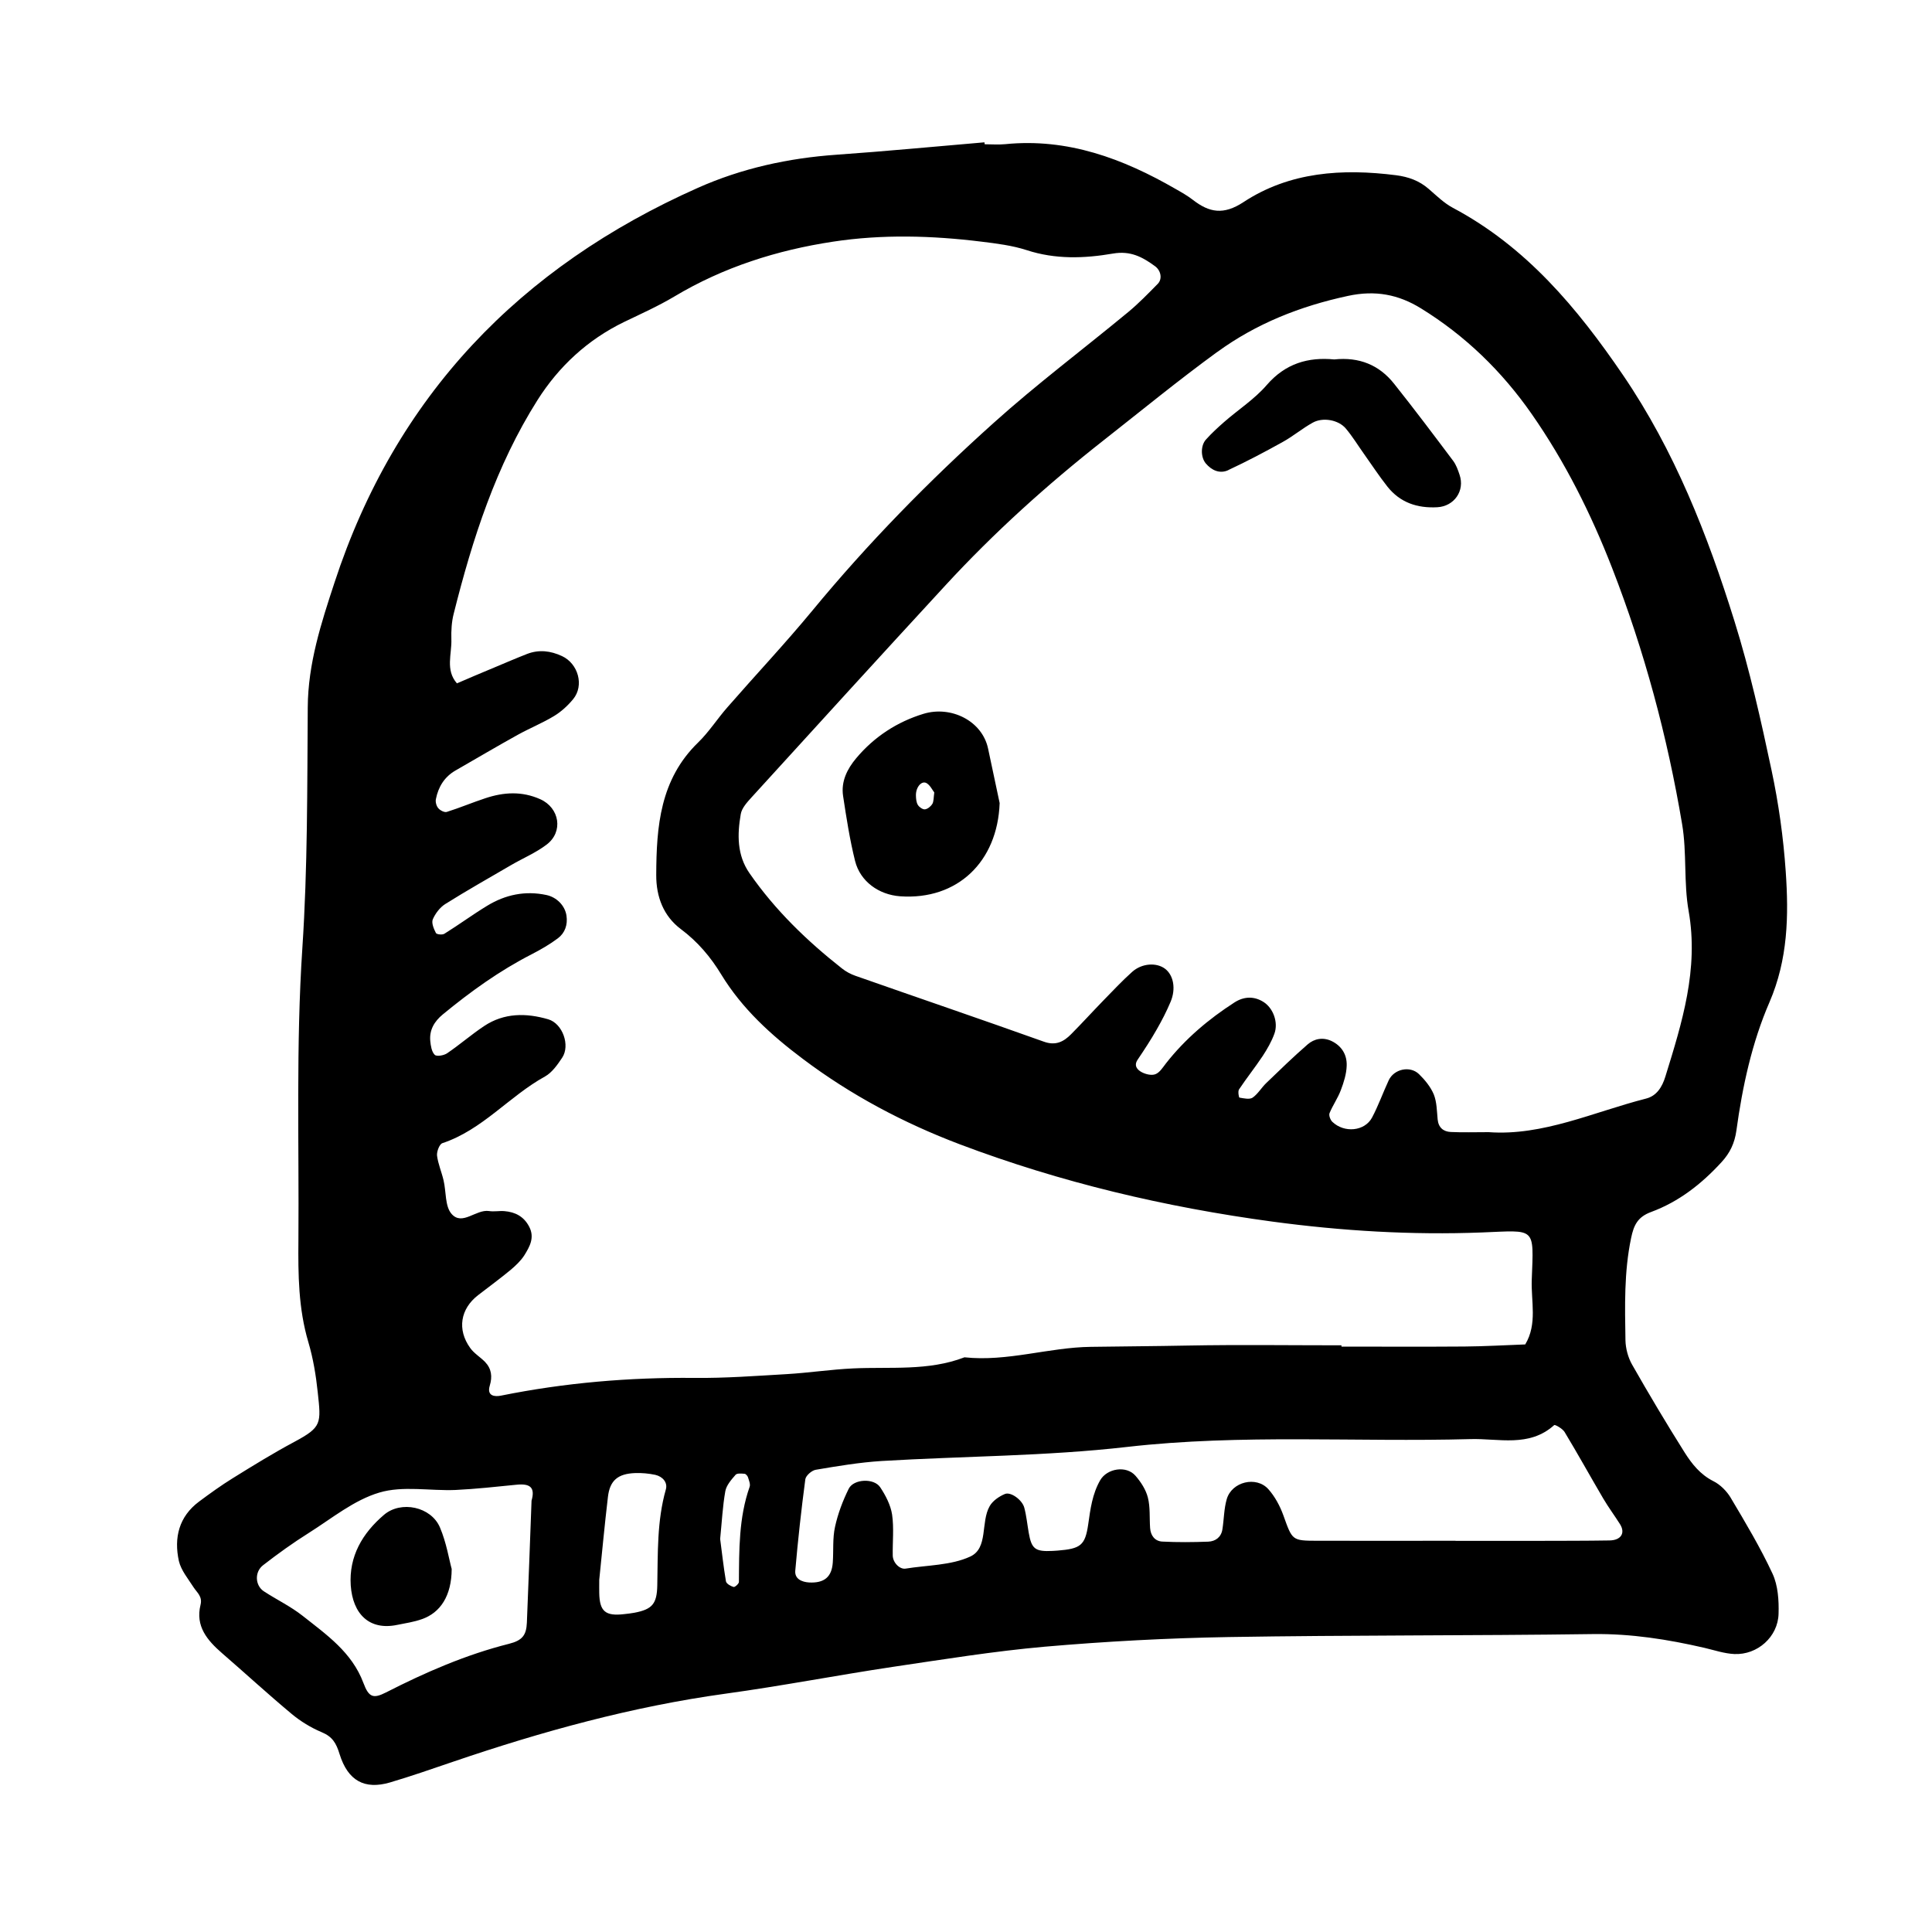 <svg width="24" height="24" viewBox="0 0 24 24" fill="none" xmlns="http://www.w3.org/2000/svg">
<path d="M21.501 18.608C21.451 18.524 21.37 18.442 21.283 18.399C21.121 18.317 21.017 18.185 20.927 18.043C20.701 17.684 20.484 17.32 20.274 16.951C20.224 16.863 20.194 16.75 20.192 16.649C20.185 16.225 20.174 15.801 20.262 15.38C20.295 15.221 20.342 15.118 20.51 15.056C20.854 14.929 21.137 14.708 21.385 14.437C21.491 14.322 21.548 14.201 21.57 14.045C21.645 13.498 21.763 12.952 21.981 12.45C22.211 11.916 22.221 11.376 22.183 10.827C22.154 10.405 22.095 9.982 22.007 9.569C21.875 8.947 21.736 8.325 21.547 7.719C21.212 6.643 20.801 5.597 20.16 4.657C19.592 3.824 18.957 3.064 18.047 2.581C17.937 2.522 17.844 2.43 17.748 2.347C17.631 2.245 17.497 2.197 17.344 2.177C16.675 2.092 16.021 2.133 15.445 2.512C15.199 2.673 15.023 2.641 14.82 2.484C14.753 2.432 14.679 2.39 14.605 2.348C13.95 1.97 13.262 1.713 12.486 1.791C12.403 1.799 12.317 1.792 12.232 1.792L12.229 1.768C11.617 1.82 11.005 1.879 10.392 1.922C9.793 1.964 9.213 2.091 8.668 2.334C6.459 3.316 4.913 4.92 4.155 7.238C3.99 7.739 3.826 8.244 3.823 8.787C3.816 9.784 3.822 10.779 3.756 11.777C3.676 12.983 3.716 14.198 3.707 15.408C3.703 15.833 3.707 16.256 3.83 16.671C3.89 16.873 3.925 17.085 3.947 17.295C3.989 17.684 3.999 17.727 3.659 17.91C3.397 18.05 3.144 18.206 2.891 18.363C2.747 18.452 2.609 18.552 2.473 18.653C2.222 18.84 2.159 19.103 2.222 19.391C2.249 19.507 2.337 19.612 2.404 19.717C2.449 19.786 2.517 19.832 2.491 19.936C2.425 20.202 2.575 20.377 2.759 20.537C3.048 20.787 3.329 21.046 3.622 21.29C3.733 21.383 3.863 21.462 3.996 21.518C4.129 21.573 4.177 21.654 4.218 21.789C4.322 22.124 4.531 22.233 4.842 22.143C5.106 22.065 5.367 21.974 5.628 21.885C6.734 21.508 7.855 21.199 9.016 21.039C9.708 20.944 10.395 20.811 11.087 20.707C11.716 20.614 12.345 20.512 12.977 20.456C13.738 20.39 14.502 20.349 15.265 20.336C16.773 20.311 18.282 20.32 19.79 20.299C20.262 20.293 20.718 20.365 21.173 20.47C21.296 20.499 21.419 20.541 21.544 20.547C21.831 20.56 22.087 20.334 22.094 20.046C22.099 19.881 22.087 19.697 22.02 19.551C21.869 19.226 21.684 18.916 21.5 18.607L21.501 18.608ZM15.121 4.373C15.606 4.019 16.153 3.803 16.744 3.676C17.085 3.602 17.373 3.658 17.654 3.832C18.203 4.171 18.657 4.612 19.026 5.141C19.442 5.737 19.764 6.382 20.026 7.055C20.427 8.085 20.713 9.15 20.896 10.239C20.956 10.593 20.914 10.964 20.977 11.318C21.104 12.04 20.895 12.704 20.688 13.373C20.648 13.504 20.579 13.614 20.448 13.647C19.794 13.814 19.168 14.113 18.492 14.064C18.32 14.064 18.171 14.069 18.023 14.062C17.932 14.058 17.869 14.009 17.859 13.906C17.849 13.802 17.849 13.69 17.811 13.595C17.772 13.502 17.701 13.415 17.627 13.343C17.515 13.235 17.316 13.28 17.251 13.42C17.18 13.573 17.123 13.734 17.044 13.883C16.953 14.053 16.7 14.078 16.551 13.936C16.526 13.912 16.505 13.856 16.516 13.828C16.556 13.73 16.619 13.642 16.656 13.543C16.693 13.446 16.726 13.341 16.729 13.239C16.734 13.104 16.669 12.994 16.541 12.932C16.434 12.882 16.327 12.902 16.244 12.974C16.068 13.127 15.901 13.289 15.733 13.451C15.672 13.508 15.628 13.588 15.561 13.635C15.523 13.661 15.451 13.644 15.397 13.635C15.389 13.634 15.376 13.558 15.391 13.534C15.485 13.393 15.591 13.26 15.685 13.119C15.742 13.032 15.796 12.938 15.831 12.841C15.882 12.7 15.816 12.523 15.696 12.447C15.576 12.371 15.45 12.379 15.336 12.452C15.013 12.66 14.722 12.906 14.483 13.211C14.445 13.26 14.406 13.324 14.353 13.344C14.305 13.363 14.231 13.345 14.181 13.318C14.13 13.29 14.081 13.24 14.132 13.164C14.215 13.041 14.297 12.916 14.37 12.787C14.433 12.677 14.492 12.563 14.541 12.446C14.61 12.284 14.578 12.116 14.475 12.036C14.369 11.954 14.186 11.964 14.064 12.073C13.938 12.186 13.821 12.311 13.702 12.433C13.569 12.57 13.441 12.711 13.306 12.847C13.213 12.941 13.114 12.993 12.967 12.94C12.189 12.662 11.407 12.396 10.627 12.122C10.567 12.101 10.509 12.07 10.46 12.031C10.024 11.688 9.628 11.305 9.311 10.848C9.154 10.623 9.158 10.366 9.202 10.113C9.215 10.037 9.282 9.965 9.337 9.904C10.138 9.025 10.938 8.146 11.744 7.272C12.349 6.615 13.011 6.018 13.714 5.466C14.181 5.099 14.641 4.722 15.121 4.372V4.373ZM6.603 18.642C6.584 19.147 6.566 19.653 6.545 20.158C6.538 20.312 6.49 20.378 6.323 20.42C5.787 20.555 5.285 20.774 4.795 21.024C4.639 21.103 4.582 21.089 4.514 20.905C4.371 20.524 4.056 20.307 3.759 20.072C3.611 19.955 3.437 19.872 3.278 19.768C3.169 19.697 3.159 19.527 3.269 19.443C3.452 19.301 3.641 19.165 3.837 19.042C4.122 18.862 4.398 18.634 4.713 18.541C5.004 18.454 5.341 18.522 5.658 18.509C5.911 18.497 6.162 18.469 6.414 18.444C6.587 18.426 6.65 18.478 6.603 18.642L6.603 18.642ZM8.271 18.504C8.16 18.895 8.173 19.294 8.165 19.694C8.161 19.926 8.1 19.992 7.881 20.034C7.84 20.042 7.798 20.046 7.756 20.051C7.52 20.079 7.448 20.018 7.444 19.787C7.443 19.744 7.444 19.702 7.444 19.625C7.477 19.305 7.51 18.949 7.552 18.594C7.576 18.39 7.676 18.307 7.89 18.299C7.973 18.296 8.059 18.304 8.14 18.321C8.232 18.342 8.297 18.416 8.271 18.504V18.504ZM9.312 18.47C9.177 18.854 9.182 19.253 9.179 19.652C9.179 19.674 9.129 19.718 9.113 19.714C9.077 19.704 9.024 19.674 9.018 19.644C8.987 19.46 8.967 19.274 8.946 19.117C8.968 18.899 8.977 18.71 9.01 18.525C9.023 18.451 9.085 18.381 9.138 18.32C9.156 18.299 9.213 18.305 9.25 18.308C9.266 18.31 9.287 18.335 9.292 18.352C9.304 18.391 9.324 18.437 9.312 18.47H9.312ZM8.627 17.117C7.818 17.109 7.017 17.177 6.224 17.337C6.146 17.353 6.045 17.343 6.084 17.213C6.118 17.101 6.106 17.003 6.026 16.919C5.967 16.858 5.889 16.813 5.841 16.745C5.676 16.516 5.719 16.259 5.939 16.089C6.074 15.985 6.21 15.885 6.341 15.777C6.405 15.723 6.47 15.662 6.514 15.593C6.58 15.486 6.645 15.373 6.573 15.237C6.507 15.111 6.4 15.056 6.265 15.045C6.202 15.04 6.137 15.054 6.075 15.044C5.912 15.02 5.743 15.231 5.61 15.08C5.526 14.985 5.544 14.804 5.51 14.662C5.486 14.559 5.442 14.459 5.429 14.355C5.424 14.305 5.459 14.213 5.495 14.201C5.993 14.036 6.326 13.617 6.771 13.372C6.858 13.323 6.925 13.227 6.983 13.14C7.086 12.987 6.989 12.714 6.81 12.662C6.536 12.582 6.262 12.581 6.014 12.746C5.856 12.851 5.711 12.978 5.553 13.085C5.513 13.112 5.423 13.127 5.4 13.103C5.362 13.065 5.351 12.992 5.345 12.932C5.332 12.794 5.396 12.688 5.5 12.602C5.845 12.318 6.206 12.058 6.605 11.854C6.717 11.796 6.829 11.732 6.93 11.656C7.018 11.59 7.054 11.488 7.037 11.374C7.018 11.249 6.915 11.145 6.787 11.118C6.523 11.062 6.279 11.114 6.053 11.251C5.872 11.361 5.701 11.487 5.521 11.599C5.495 11.616 5.424 11.608 5.415 11.59C5.389 11.539 5.358 11.466 5.376 11.421C5.407 11.349 5.464 11.273 5.53 11.231C5.799 11.062 6.076 10.906 6.35 10.746C6.496 10.661 6.656 10.594 6.789 10.493C7.002 10.333 6.951 10.035 6.711 9.928C6.483 9.826 6.257 9.84 6.029 9.916C5.868 9.969 5.712 10.035 5.55 10.086C5.521 10.095 5.467 10.067 5.445 10.04C5.421 10.013 5.407 9.962 5.415 9.926C5.445 9.775 5.521 9.65 5.659 9.571C5.917 9.423 6.172 9.272 6.432 9.128C6.58 9.046 6.739 8.982 6.884 8.894C6.973 8.84 7.054 8.765 7.12 8.685C7.26 8.515 7.182 8.243 6.981 8.15C6.839 8.084 6.696 8.067 6.549 8.123C6.411 8.177 6.274 8.236 6.138 8.293C5.983 8.357 5.829 8.423 5.676 8.489C5.53 8.321 5.614 8.125 5.607 7.941C5.604 7.835 5.61 7.725 5.636 7.624C5.869 6.695 6.161 5.786 6.677 4.97C6.941 4.553 7.299 4.22 7.752 4C7.962 3.899 8.176 3.803 8.376 3.684C8.987 3.318 9.655 3.107 10.349 3.002C10.958 2.909 11.578 2.926 12.192 3.002C12.38 3.025 12.574 3.049 12.753 3.107C13.11 3.224 13.471 3.211 13.825 3.15C14.044 3.112 14.192 3.193 14.347 3.306C14.421 3.359 14.442 3.464 14.383 3.525C14.265 3.645 14.146 3.768 14.017 3.875C13.461 4.335 12.881 4.77 12.345 5.252C11.538 5.976 10.78 6.75 10.089 7.588C9.751 7.997 9.387 8.384 9.038 8.784C8.912 8.927 8.808 9.092 8.672 9.224C8.2 9.682 8.154 10.266 8.152 10.87C8.151 11.143 8.244 11.381 8.457 11.541C8.667 11.698 8.827 11.887 8.96 12.106C9.219 12.531 9.58 12.859 9.972 13.153C10.569 13.603 11.224 13.95 11.923 14.215C13.179 14.69 14.479 14.996 15.805 15.175C16.666 15.291 17.536 15.344 18.409 15.31C19.083 15.284 19.053 15.232 19.028 15.898C19.018 16.166 19.1 16.446 18.947 16.701C18.696 16.71 18.445 16.725 18.193 16.727C17.683 16.731 17.173 16.728 16.664 16.728V16.712C16.026 16.712 15.389 16.703 14.752 16.715C14.352 16.723 13.951 16.725 13.552 16.731C13.03 16.737 12.515 16.918 11.981 16.861C11.531 17.034 11.059 16.977 10.595 16.999C10.32 17.012 10.046 17.054 9.771 17.07C9.39 17.092 9.008 17.121 8.627 17.117L8.627 17.117ZM19.993 19.136C19.696 19.141 19.398 19.14 19.101 19.141C18.761 19.141 18.421 19.141 18.081 19.141V19.14C17.507 19.14 16.934 19.141 16.36 19.14C16.048 19.139 16.054 19.135 15.942 18.823C15.9 18.707 15.837 18.59 15.756 18.499C15.606 18.332 15.302 18.406 15.239 18.623C15.204 18.744 15.205 18.874 15.185 18.999C15.17 19.095 15.1 19.147 15.01 19.151C14.82 19.158 14.629 19.16 14.438 19.15C14.347 19.145 14.293 19.076 14.287 18.981C14.278 18.854 14.29 18.723 14.259 18.602C14.234 18.504 14.172 18.409 14.105 18.332C13.991 18.201 13.752 18.241 13.667 18.388C13.569 18.559 13.545 18.746 13.518 18.937C13.48 19.198 13.423 19.239 13.139 19.262C13.118 19.264 13.097 19.265 13.076 19.266C12.859 19.277 12.814 19.242 12.779 19.039C12.761 18.936 12.751 18.83 12.724 18.729C12.699 18.633 12.556 18.528 12.483 18.559C12.411 18.589 12.331 18.644 12.294 18.71C12.18 18.909 12.279 19.232 12.053 19.336C11.813 19.447 11.519 19.442 11.249 19.486C11.177 19.497 11.092 19.413 11.09 19.324C11.087 19.154 11.106 18.982 11.082 18.815C11.064 18.697 11.002 18.577 10.934 18.475C10.857 18.359 10.604 18.371 10.543 18.494C10.469 18.644 10.408 18.805 10.373 18.967C10.341 19.11 10.356 19.263 10.345 19.412C10.332 19.59 10.239 19.668 10.05 19.658C9.961 19.652 9.871 19.615 9.879 19.513C9.912 19.133 9.954 18.754 10.004 18.376C10.011 18.33 10.084 18.266 10.134 18.258C10.406 18.212 10.679 18.166 10.953 18.149C11.97 18.088 12.994 18.09 14.004 17.974C15.426 17.812 16.847 17.916 18.267 17.877C18.619 17.867 18.996 17.983 19.307 17.703C19.317 17.694 19.411 17.747 19.436 17.789C19.601 18.062 19.755 18.341 19.916 18.615C19.98 18.724 20.057 18.827 20.125 18.935C20.193 19.044 20.137 19.134 19.994 19.136L19.993 19.136ZM11.473 8.867C11.144 8.967 10.859 9.153 10.636 9.419C10.525 9.551 10.446 9.707 10.473 9.887C10.514 10.157 10.556 10.43 10.622 10.695C10.686 10.95 10.917 11.115 11.182 11.134C11.892 11.184 12.392 10.706 12.418 9.976C12.37 9.75 12.322 9.524 12.274 9.298C12.2 8.953 11.813 8.764 11.473 8.867ZM11.581 9.987C11.563 10.018 11.523 10.05 11.49 10.054C11.462 10.057 11.418 10.026 11.402 9.999C11.382 9.966 11.379 9.921 11.378 9.881C11.376 9.776 11.451 9.691 11.513 9.73C11.557 9.758 11.582 9.814 11.606 9.844C11.597 9.908 11.6 9.954 11.582 9.987L11.581 9.987ZM15.259 5.839C15.489 5.732 15.714 5.613 15.935 5.49C16.064 5.419 16.179 5.321 16.308 5.25C16.435 5.18 16.628 5.216 16.718 5.323C16.8 5.42 16.866 5.529 16.94 5.633C17.038 5.771 17.131 5.913 17.235 6.045C17.393 6.244 17.607 6.315 17.856 6.301C18.064 6.289 18.2 6.097 18.131 5.897C18.111 5.837 18.089 5.775 18.052 5.725C17.811 5.404 17.569 5.082 17.318 4.767C17.134 4.535 16.887 4.432 16.574 4.465C16.253 4.434 15.969 4.513 15.735 4.784C15.585 4.958 15.383 5.088 15.208 5.241C15.129 5.31 15.051 5.382 14.981 5.46C14.914 5.534 14.914 5.678 14.978 5.756C15.052 5.844 15.154 5.889 15.259 5.84L15.259 5.839ZM4.771 18.817C4.503 19.045 4.333 19.333 4.357 19.695C4.382 20.049 4.587 20.257 4.934 20.185C5.037 20.164 5.142 20.149 5.24 20.114C5.469 20.035 5.61 19.825 5.611 19.49C5.579 19.375 5.546 19.164 5.465 18.974C5.355 18.716 4.982 18.638 4.771 18.817Z" fill="black"/>
</svg>

